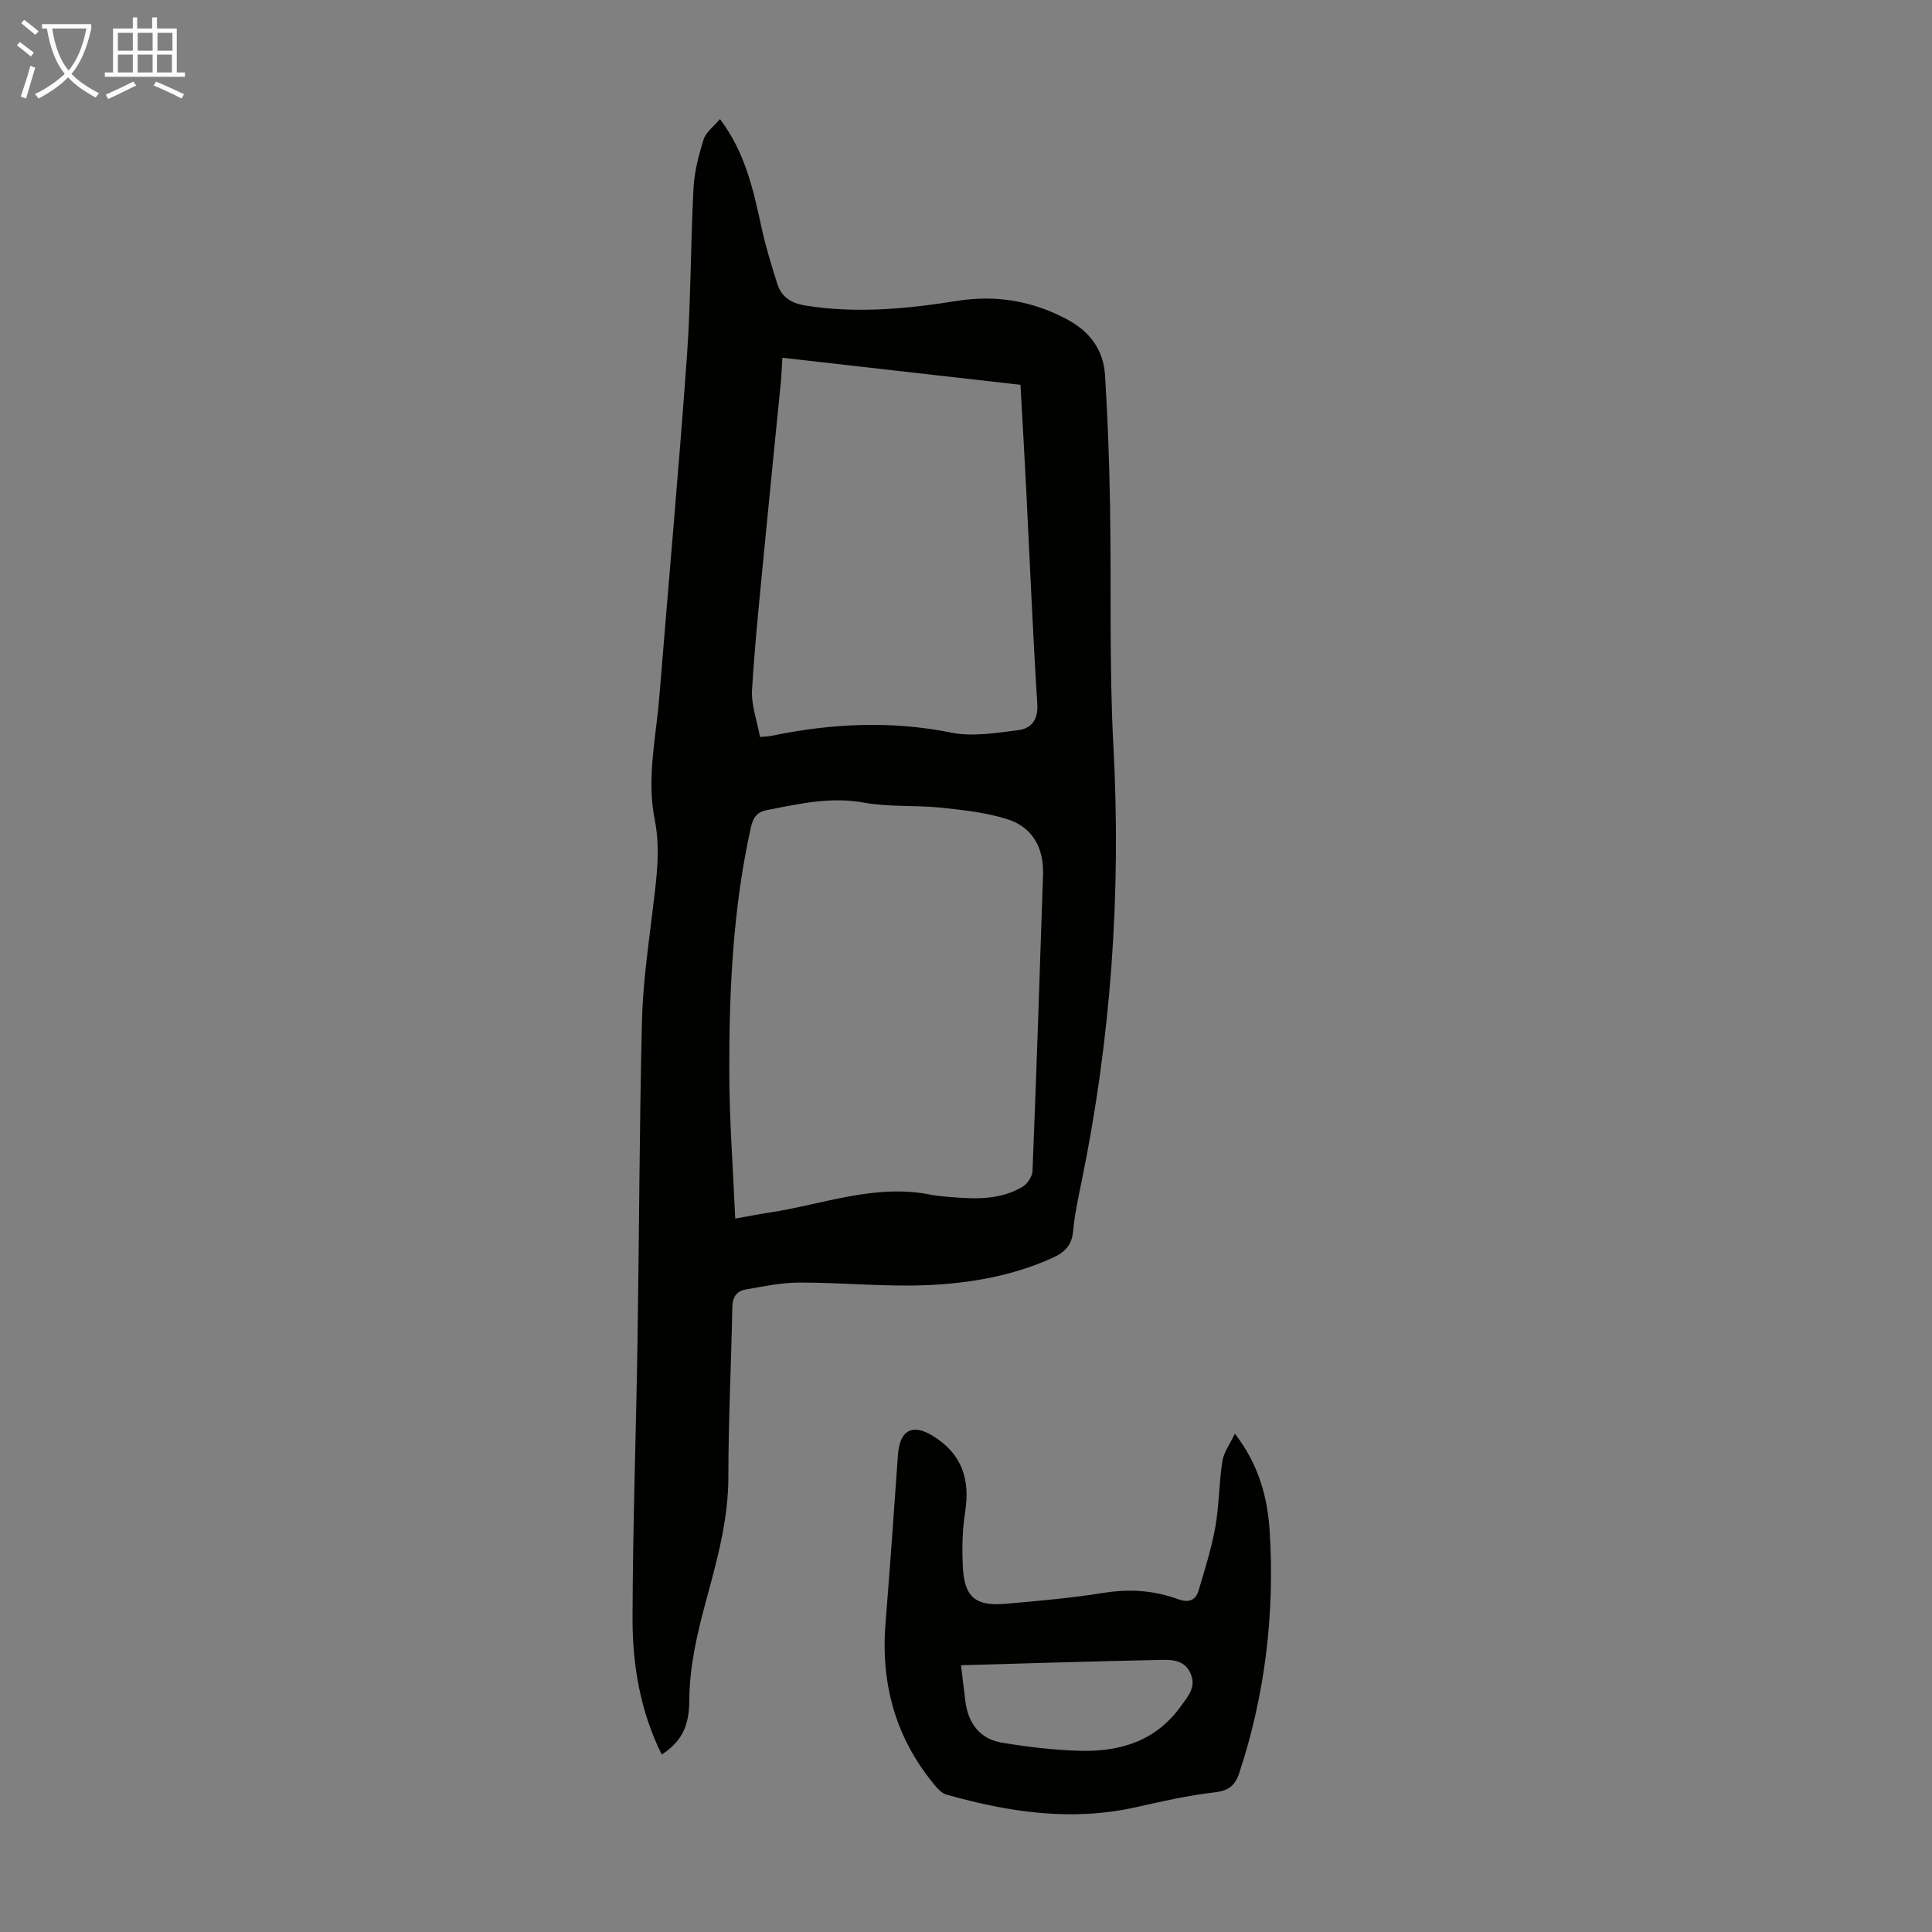 <svg enable-background="new 0 0 400 400" viewBox="0 0 400 400" xmlns="http://www.w3.org/2000/svg"><rect x="0" y="0" width="400" height="400" fill="#808080" stroke="none"/><path d="m137.01 363.27c-4.44-8.94-6.08-18.55-6.05-28.31.05-19.24.74-38.49 1.04-57.73.34-21.93.38-43.87.91-65.8.18-7.69 1.3-15.36 2.22-23.02.74-6.23 1.69-12.4.43-18.68-1.72-8.52.25-16.93.94-25.38 1.9-23.52 4.03-47.02 5.72-70.55.83-11.58.75-23.22 1.36-34.81.18-3.42 1.07-6.86 2.11-10.15.48-1.51 2.09-2.66 3.37-4.19 5.26 6.97 6.92 14.71 8.61 22.47.85 3.91 2.04 7.76 3.24 11.59.88 2.83 2.93 4.09 5.95 4.57 10.54 1.66 20.93.67 31.35-.99 7.95-1.27 15.5-.02 22.71 3.83 4.81 2.57 7.54 6.36 7.87 11.61.55 8.92.88 17.86 1.03 26.8.29 16.67-.19 33.37.7 50 1.63 30.47-.5 60.58-6.66 90.44-.68 3.28-1.38 6.59-1.68 9.92-.26 2.83-1.65 4.34-4.12 5.47-8.29 3.78-17.13 5.32-26.05 5.71-8.78.38-17.61-.54-26.42-.53-3.74 0-7.5.79-11.22 1.44-1.78.31-2.71 1.49-2.75 3.58-.22 11.73-.82 23.46-.82 35.19 0 9-2.4 17.47-4.7 25.98-1.82 6.71-3.35 13.38-3.39 20.41-.05 5.63-1.8 8.49-5.7 11.13zm15.21-110.98c2.75-.48 4.91-.91 7.08-1.24 11.08-1.69 21.87-6.02 33.4-3.7 1.42.29 2.88.38 4.33.5 5.06.42 10.13.56 14.68-2.14 1-.6 2.01-2.12 2.06-3.26.82-20.45 1.5-40.91 2.18-61.36.18-5.5-2.13-9.83-7.41-11.49-4.39-1.38-9.1-1.9-13.71-2.38-5.31-.55-10.76-.1-15.98-1.05-6.97-1.26-13.5.27-20.15 1.57-1.97.38-2.79 1.54-3.25 3.62-3.69 16.61-4.49 33.47-4.46 50.37.01 10.05.78 20.09 1.23 30.56zm5.13-99.7c1.22-.12 1.77-.12 2.3-.23 12.39-2.57 24.73-3.21 37.29-.68 4.42.89 9.29.07 13.88-.51 2.68-.34 4.15-2.1 3.94-5.43-.93-14.63-1.53-29.29-2.27-43.94-.38-7.48-.81-14.95-1.21-22.13-16.52-1.88-32.79-3.72-49.3-5.6-.12 2-.17 3.66-.34 5.32-1.03 10.46-2.11 20.91-3.11 31.37-1.02 10.68-2.17 21.35-2.83 32.05-.18 3.19 1.06 6.47 1.65 9.78z" fill="#010100"/><path d="m255.67 296.83c4.97 6.42 6.78 13.24 7.21 20.29 1.04 17.01-.94 33.7-6.3 49.95-.89 2.71-2.28 3.7-5.19 4.03-5.41.62-10.77 1.84-16.1 3.04-13.4 3.03-26.45 1.06-39.38-2.6-.96-.27-1.82-1.25-2.5-2.08-8.05-9.73-11.08-20.96-10.07-33.45.94-11.6 1.75-23.2 2.57-34.81.36-5.08 2.98-6.52 7.19-3.94 6.04 3.69 7.8 9 6.72 15.81-.59 3.72-.65 7.58-.47 11.35.3 6.21 2.6 8.16 8.78 7.63 6.79-.59 13.61-1.18 20.33-2.26 5.35-.86 10.45-.53 15.47 1.31 2.07.76 3.6.32 4.22-1.78 1.29-4.35 2.67-8.71 3.47-13.16.8-4.49.75-9.13 1.46-13.64.27-1.82 1.55-3.5 2.59-5.69zm-56.7 47.94c.39 3.25.63 5.34.9 7.43.58 4.59 2.98 7.84 7.6 8.61 5.27.87 10.62 1.51 15.95 1.67 8.4.24 15.86-1.93 21.12-9.3 1.5-2.1 3.09-3.81 2.02-6.55s-3.56-3.02-5.87-2.97c-13.71.27-27.41.71-41.72 1.11z" fill="#010100"/><g fill="#fafbfa"><path d="m6.4 11.7c-1-.8-1.9-1.6-2.9-2.3l.6-.7c.9.7 1.9 1.4 2.9 2.2zm-2.1 8.3c.7-2.1 1.4-4.2 2-6.4.2.1.6.3 1 .4-.7 2.3-1.3 4.4-1.9 6.4zm3-12.8c-1.1-.9-2.1-1.7-2.9-2.4l.6-.7c1 .8 2 1.5 3 2.4zm1.4-1.3v-.9h10.2v.9c-.9 4.2-2.3 7.3-4.1 9.4 1.3 1.4 3.2 2.7 5.7 4-.2.2-.4.5-.7.9-2.5-1.4-4.4-2.7-5.7-4.2-1.4 1.5-3.5 3-6.1 4.4 0 0 0 0-.1-.1-.3-.4-.5-.7-.7-.8 2.7-1.3 4.7-2.8 6.2-4.2-1.8-2.2-3-5.3-3.7-9.4zm9.2 0h-7.1c.6 3.8 1.7 6.7 3.4 8.7 1.7-2 2.9-4.8 3.7-8.7z"/><path d="m31.6 3.6h.9v2.3h4.1v9.1h1.7v.9h-16.6v-.9h1.7v-9.1h4.1v-2.3h.9v2.3h3.1v-2.3zm-4 13.3.6.8c-1.9.9-3.8 1.9-5.8 2.8-.2-.3-.3-.6-.5-.9 2-.9 3.9-1.8 5.7-2.7zm-3.2-10.1v3.7h3.1v-3.7zm0 4.5v3.7h3.1v-3.7zm4.1-4.5v3.7h3.1v-3.7zm0 4.5v3.7h3.1v-3.7zm9.1 9.1c-2.1-1.1-4.1-2-5.8-2.7l.5-.8c2.2.9 4.1 1.8 5.8 2.6zm-1.9-13.6h-3.1v3.7h3.1zm-3.2 4.5v3.7h3.1v-3.7z"/></g></svg>